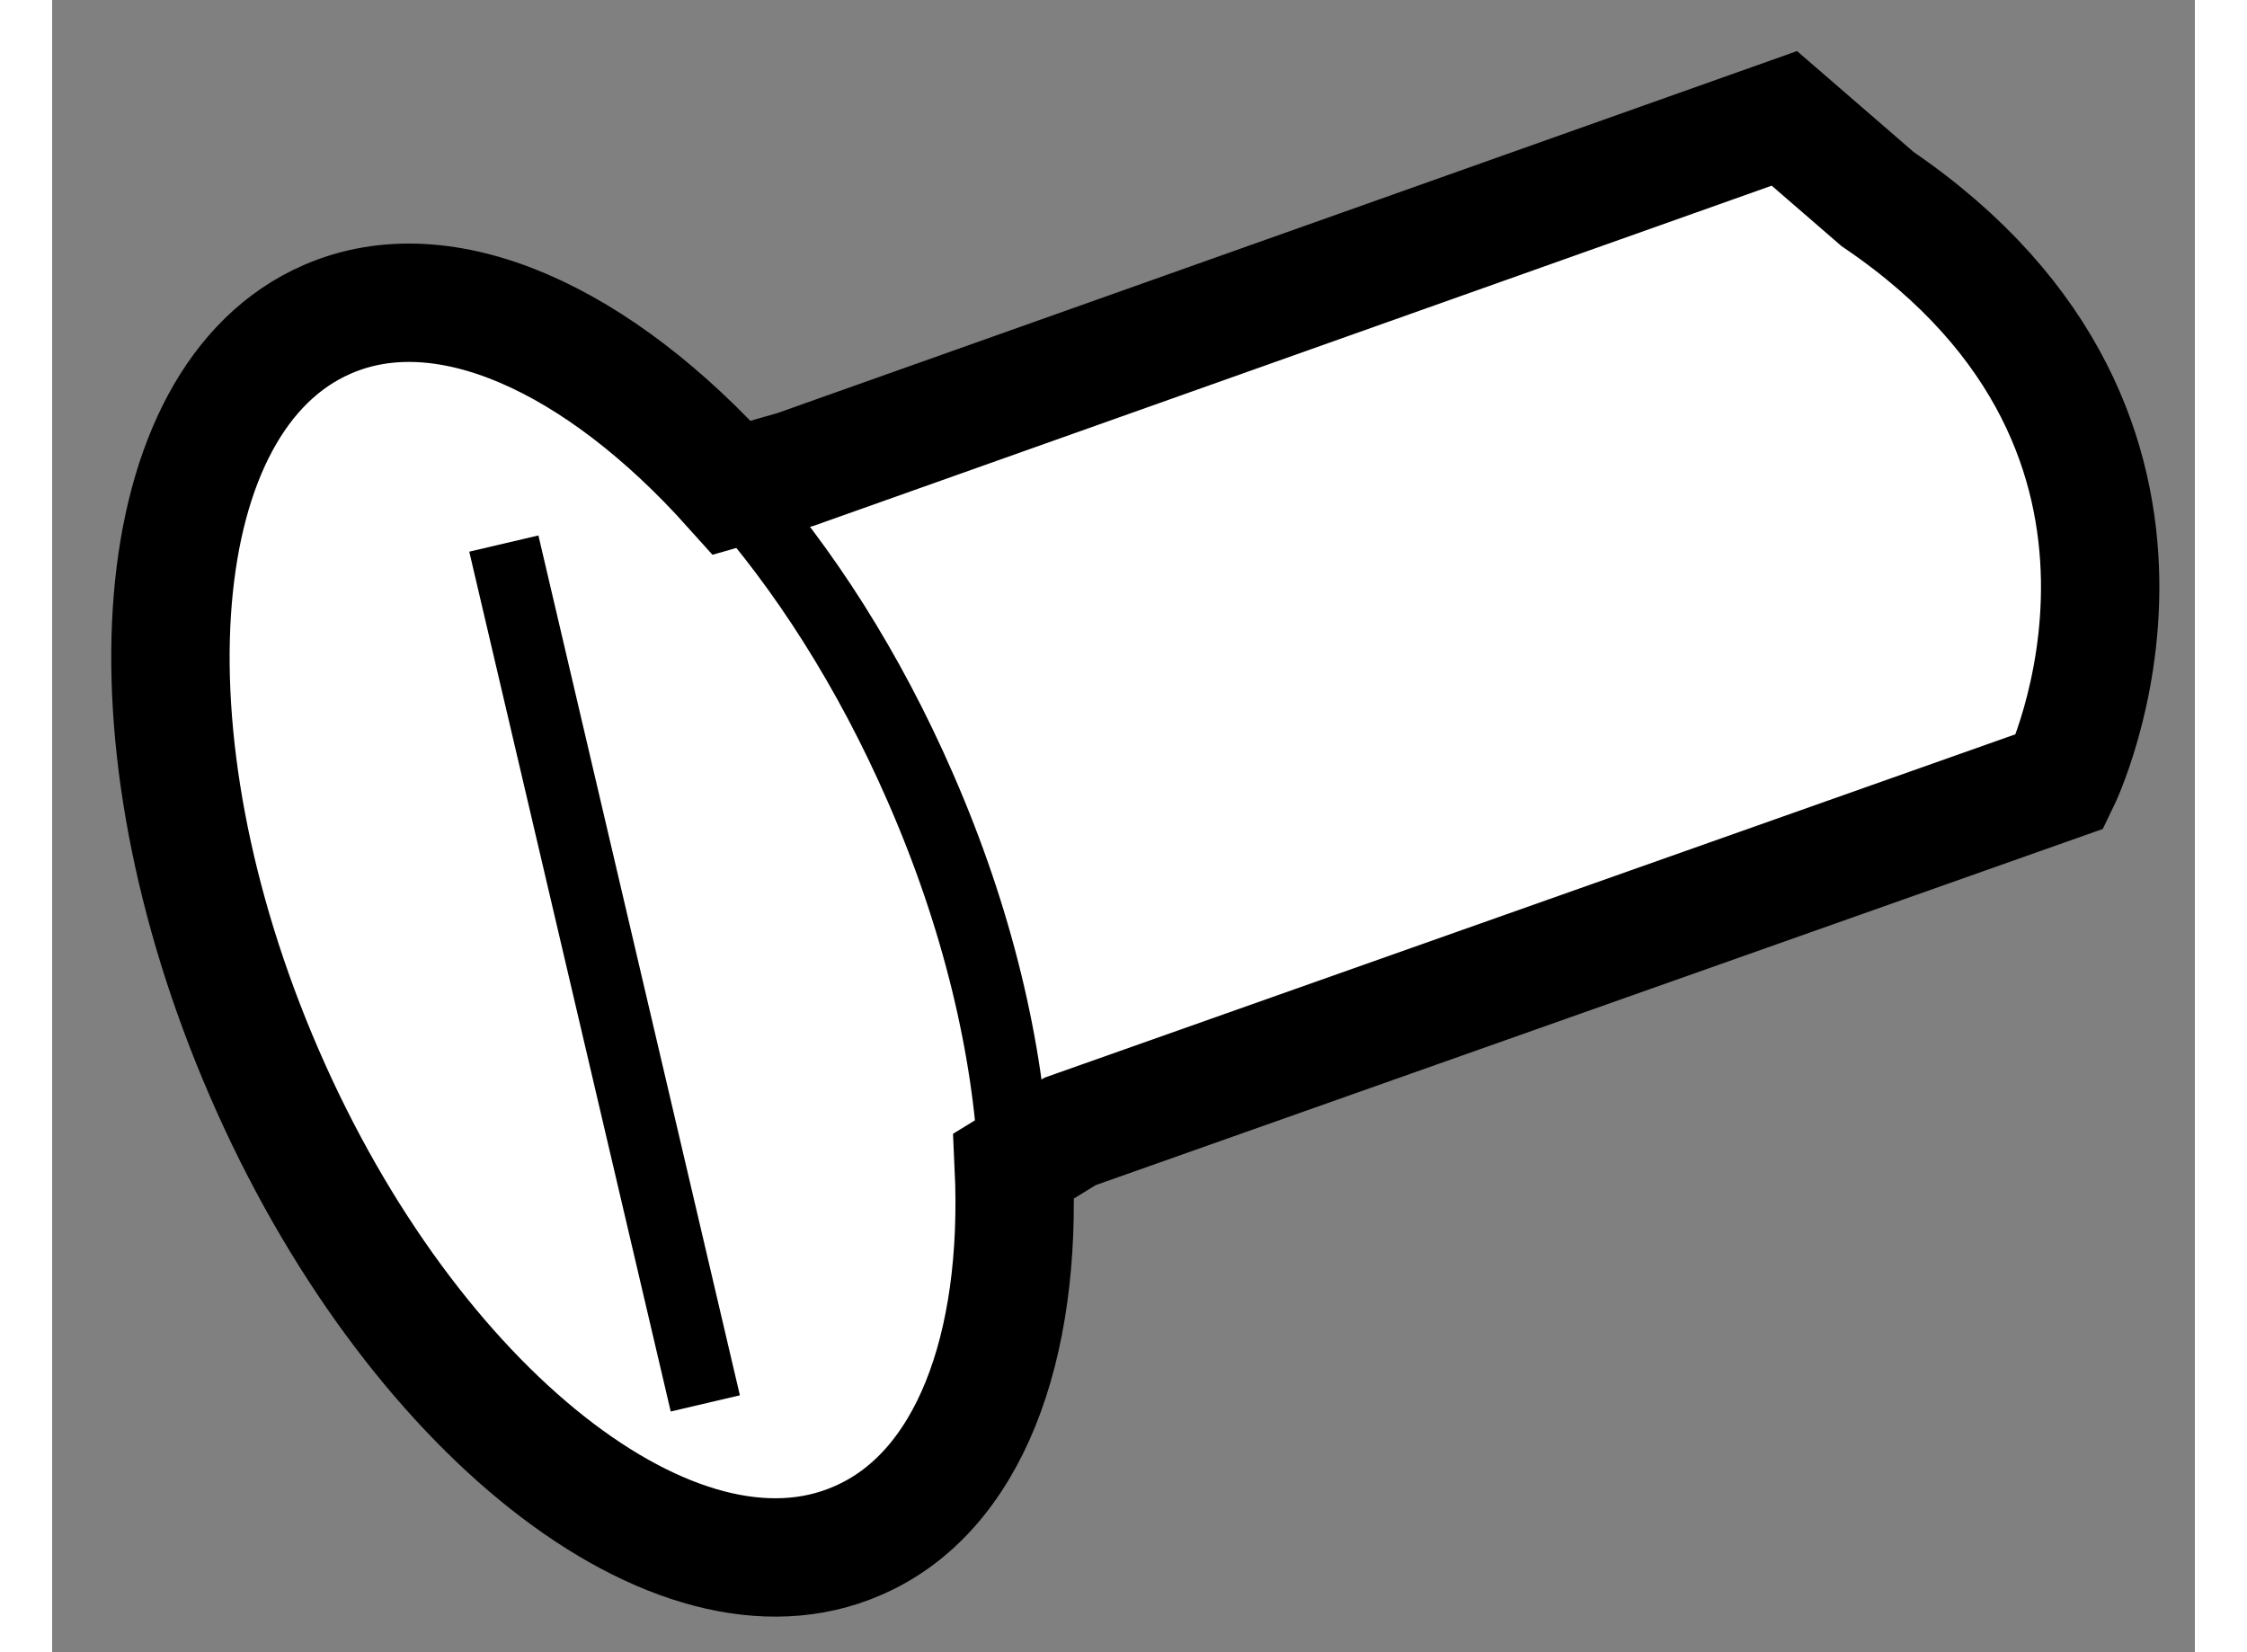 <?xml version="1.0" encoding="utf-8"?>
<!-- Generator: Adobe Illustrator 15.1.0, SVG Export Plug-In . SVG Version: 6.00 Build 0)  -->
<!DOCTYPE svg PUBLIC "-//W3C//DTD SVG 1.1//EN" "http://www.w3.org/Graphics/SVG/1.1/DTD/svg11.dtd">
<svg version="1.1" xmlns="http://www.w3.org/2000/svg" xmlns:xlink="http://www.w3.org/1999/xlink" x="0px" y="0px" width="244.8px"
	 height="180px" viewBox="208.638 42.599 9.051 6.979" enable-background="new 0 0 244.8 180" xml:space="preserve">
	
<rect x="208.638" y="42.599" width="9.051" height="6.979" fill="#808080" stroke="none"/>
	
<g><path fill="#FFFFFF" stroke="#000000" stroke-width="0.5" d="M212.938,47.378l4.182-1.479c0,0,0.707-1.454-0.771-2.459
			l-0.394-0.341l-4.177,1.483l-0.269,0.077c-0.563-0.628-1.212-0.928-1.709-0.711c-0.767,0.333-0.884,1.758-0.266,3.183
			c0.617,1.424,1.741,2.311,2.506,1.976c0.47-0.202,0.696-0.813,0.66-1.583L212.938,47.378z"></path><path fill="none" stroke="#000000" stroke-width="0.3" d="M212.701,47.523c-0.023-0.489-0.153-1.043-0.395-1.596
			c-0.217-0.498-0.494-0.93-0.797-1.268"></path><line fill="none" stroke="#000000" stroke-width="0.3" x1="211.397" y1="48.527" x2="210.546" y2="44.895"></line></g>


</svg>